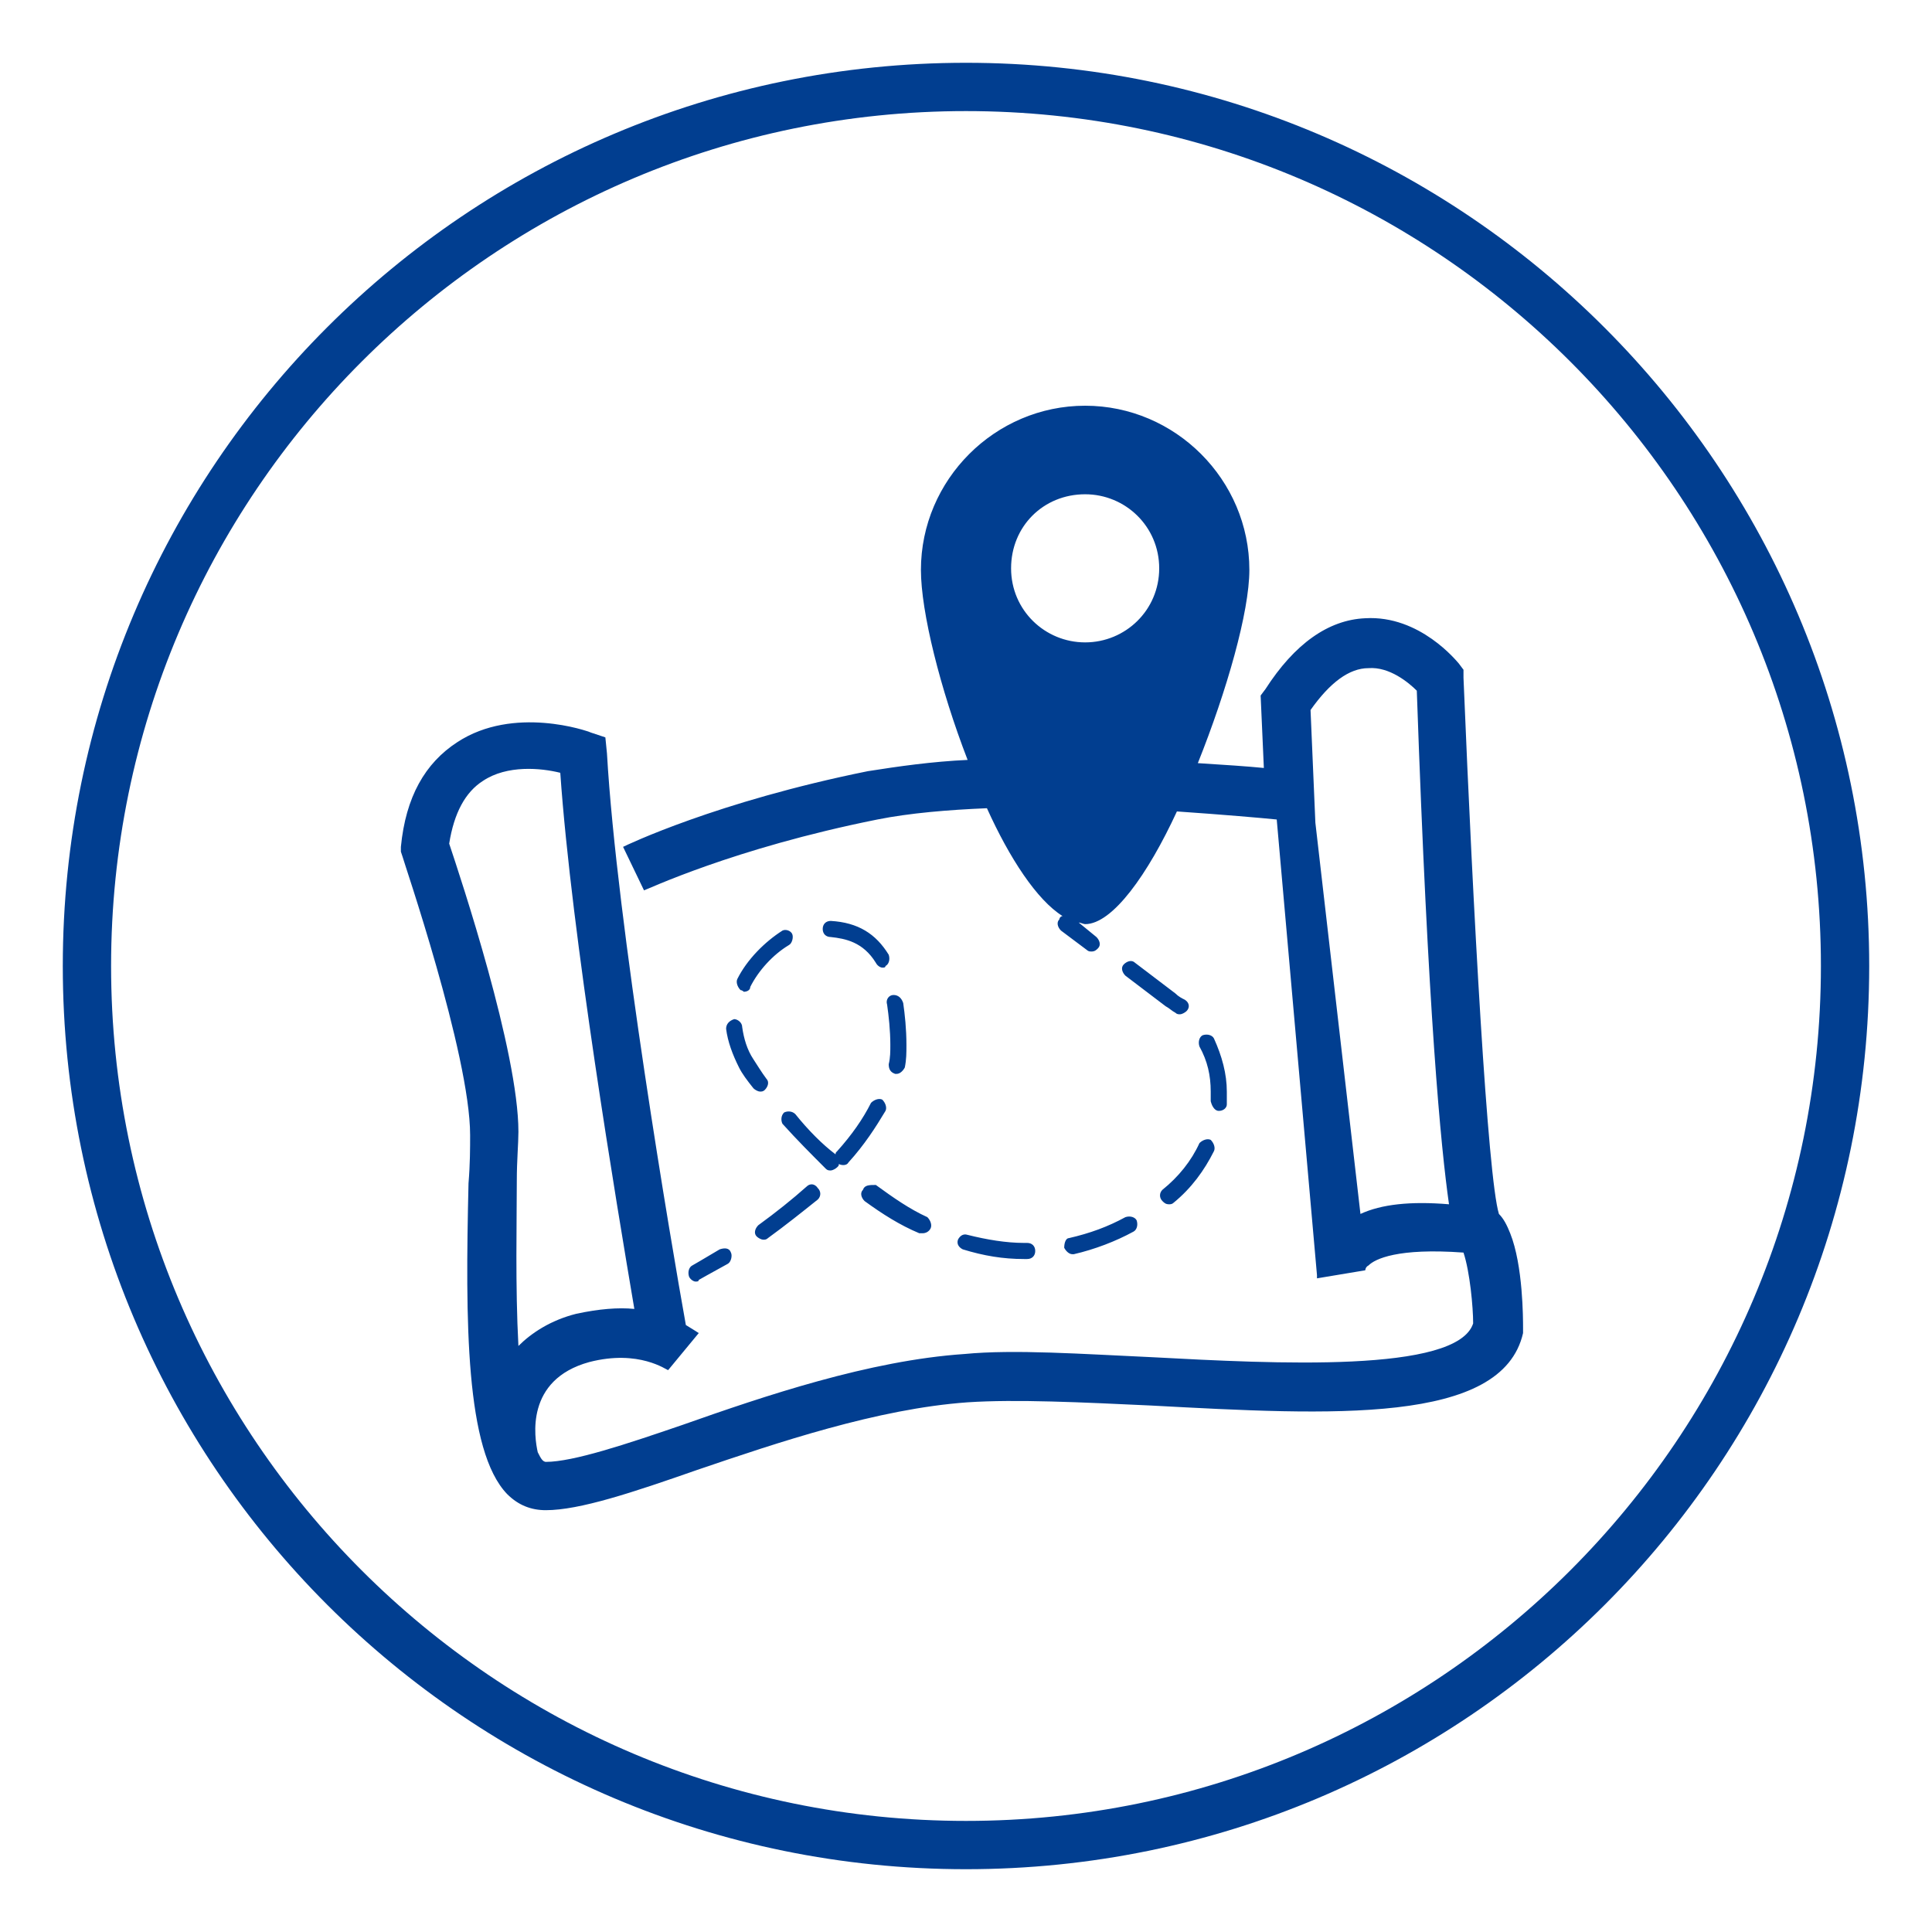 <?xml version="1.0" encoding="utf-8"?>
<!-- Generator: Adobe Illustrator 26.4.1, SVG Export Plug-In . SVG Version: 6.00 Build 0)  -->
<svg version="1.1" id="Layer_2" xmlns="http://www.w3.org/2000/svg" xmlns:xlink="http://www.w3.org/1999/xlink" x="0px" y="0px"
	 viewBox="0 0 120 120" style="enable-background:new 0 0 120 120;" xml:space="preserve">
<style type="text/css">
	.st0{fill:#013E90;}
</style>
<path class="st0" d="M60,116.1C29,116.1,3.9,91,3.9,60C3.9,29,29,3.9,60,3.9c31,0,56.1,25.2,56.1,56.1C116.1,91,91,116.1,60,116.1z
	 M60,6.9C30.7,6.9,6.9,30.7,6.9,60s23.8,53.1,53.1,53.1s53.1-23.8,53.1-53.1S89.3,6.9,60,6.9z M44.7,77.6c-1,0.6-1.7,1-1.7,1
	c-0.2,0.1-0.3,0.4-0.2,0.7c0.1,0.2,0.3,0.3,0.4,0.3c0.1,0,0.2,0,0.2-0.1c0,0,0.7-0.4,1.8-1c0.2-0.1,0.3-0.5,0.2-0.7
	C45.3,77.5,45,77.5,44.7,77.6z M51.6,57.2c-0.3,0-0.5,0.2-0.5,0.5c0,0.3,0.2,0.5,0.5,0.5c0.9,0.1,2,0.3,2.8,1.6
	c0.1,0.2,0.3,0.3,0.4,0.3c0.1,0,0.2,0,0.2-0.1c0.2-0.1,0.3-0.4,0.2-0.7C54.4,58,53.3,57.3,51.6,57.2z M55.5,61.8
	c-0.3,0-0.5,0.3-0.4,0.6c0.1,0.7,0.2,1.6,0.2,2.5c0,0.4,0,0.8-0.1,1.2c0,0.3,0.1,0.5,0.4,0.6c0,0,0.1,0,0.1,0c0.2,0,0.4-0.2,0.5-0.4
	c0.1-0.5,0.1-0.9,0.1-1.4c0-1-0.1-1.9-0.2-2.6C56,62,55.8,61.8,55.5,61.8z M53.6,73.9c-0.2,0.2-0.1,0.5,0.1,0.7
	c1.1,0.8,2.2,1.5,3.4,2c0.1,0,0.1,0,0.2,0c0.2,0,0.4-0.1,0.5-0.3c0.1-0.2,0-0.5-0.2-0.7c-1.1-0.5-2.1-1.2-3.2-2
	C54,73.6,53.7,73.6,53.6,73.9z M49.4,69.2c-0.2-0.2-0.5-0.2-0.7-0.1c-0.2,0.2-0.2,0.5-0.1,0.7c0.9,1,1.8,1.9,2.7,2.8
	c0.1,0.1,0.2,0.1,0.3,0.1c0.1,0,0.3-0.1,0.4-0.2c0.1-0.1,0.1-0.1,0.1-0.2c0.2,0.1,0.5,0.1,0.6-0.1c1-1.1,1.7-2.2,2.3-3.2
	c0.1-0.2,0-0.5-0.2-0.7c-0.2-0.1-0.5,0-0.7,0.2c-0.5,1-1.2,2-2.1,3c-0.1,0.1-0.1,0.1-0.1,0.2C51.1,71.1,50.2,70.2,49.4,69.2z
	 M45.1,63.9c0.1,0.8,0.4,1.6,0.8,2.4c0.2,0.4,0.5,0.8,0.9,1.3c0.1,0.1,0.3,0.2,0.4,0.2c0.1,0,0.2,0,0.3-0.1c0.2-0.2,0.3-0.5,0.1-0.7
	c-0.3-0.4-0.6-0.9-0.8-1.2c-0.4-0.6-0.6-1.3-0.7-2c0-0.3-0.3-0.5-0.5-0.5C45.3,63.4,45.1,63.6,45.1,63.9z M72.2,73.9
	c-0.2,0.2-0.2,0.5,0,0.7c0.1,0.1,0.2,0.2,0.4,0.2c0.1,0,0.2,0,0.3-0.1c1.1-0.9,1.9-2,2.5-3.2c0.1-0.2,0-0.5-0.2-0.7
	c-0.2-0.1-0.5,0-0.7,0.2C74,72.1,73.2,73.1,72.2,73.9z M73,61.7l-2.5-1.9c-0.2-0.2-0.5-0.1-0.7,0.1c-0.2,0.2-0.1,0.5,0.1,0.7
	l2.5,1.9c0.2,0.1,0.4,0.3,0.6,0.4c0.1,0.1,0.2,0.1,0.3,0.1c0.1,0,0.3-0.1,0.4-0.2c0.2-0.2,0.2-0.5-0.1-0.7
	C73.4,62,73.2,61.9,73,61.7z M50.1,73.7c-0.9,0.8-1.9,1.6-3,2.4c-0.2,0.2-0.3,0.5-0.1,0.7c0.1,0.1,0.3,0.2,0.4,0.2
	c0.1,0,0.2,0,0.3-0.1c1.1-0.8,2.1-1.6,3.1-2.4c0.2-0.2,0.2-0.5,0-0.7C50.6,73.5,50.3,73.5,50.1,73.7z M66.1,77.5
	c0.1,0.2,0.3,0.4,0.5,0.4c0,0,0.1,0,0.1,0c1.3-0.3,2.6-0.8,3.7-1.4c0.2-0.1,0.3-0.4,0.2-0.7c-0.1-0.2-0.4-0.3-0.7-0.2
	c-1.1,0.6-2.2,1-3.5,1.3C66.2,76.9,66.1,77.2,66.1,77.5z M75.7,69C75.7,69,75.8,69,75.7,69c0.3,0,0.5-0.2,0.5-0.4c0-0.3,0-0.5,0-0.8
	c0-1.1-0.3-2.2-0.8-3.3c-0.1-0.2-0.4-0.3-0.7-0.2c-0.2,0.1-0.3,0.4-0.2,0.7c0.5,0.9,0.7,1.8,0.7,2.8c0,0.2,0,0.4,0,0.6
	C75.3,68.8,75.5,69,75.7,69z M48.6,57.8c-1.1,0.7-2.2,1.8-2.8,3c-0.1,0.2,0,0.5,0.2,0.7c0.1,0,0.2,0.1,0.2,0.1
	c0.2,0,0.4-0.1,0.4-0.3c0.5-1,1.4-2,2.4-2.6c0.2-0.1,0.3-0.5,0.2-0.7C49.1,57.8,48.8,57.7,48.6,57.8z M63.6,78.2l0.2,0
	c0.3,0,0.5-0.2,0.5-0.5c0-0.3-0.2-0.5-0.5-0.5l-0.2,0c-1.1,0-2.3-0.2-3.5-0.5c-0.3-0.1-0.5,0.1-0.6,0.3c-0.1,0.3,0.1,0.5,0.3,0.6
	C61.1,78,62.3,78.2,63.6,78.2z M93.8,76.6c-0.2-0.5-0.4-0.9-0.7-1.2c-0.7-2.3-1.6-18.7-2.2-33.3l0-0.5l-0.3-0.4
	c-0.1-0.1-2.4-3-5.8-2.8c-2.3,0.1-4.4,1.6-6.2,4.4l-0.3,0.4l0.2,4.5c-1-0.1-2.5-0.2-4.1-0.3c1.8-4.5,3.2-9.4,3.2-12
	c0-5.6-4.6-10.2-10.2-10.2s-10.2,4.6-10.2,10.2c0,2.6,1.2,7.4,2.9,11.8c-2.2,0.1-4.3,0.4-6.2,0.7c-9.4,1.9-15,4.6-15.2,4.7l1.3,2.7
	c0.1,0,5.5-2.6,14.5-4.4c2-0.4,4.4-0.6,6.8-0.7c1.4,3.1,3.1,5.7,4.7,6.7c-0.1,0-0.2,0.1-0.2,0.2c-0.2,0.2-0.1,0.5,0.1,0.7l1.6,1.2
	c0.1,0.1,0.2,0.1,0.3,0.1c0.2,0,0.3-0.1,0.4-0.2c0.2-0.2,0.1-0.5-0.1-0.7L67,57.3c0.1,0,0.3,0.1,0.4,0.1c1.7,0,3.9-3.1,5.7-7
	c2.9,0.2,5.2,0.4,6.2,0.5l2.5,28.3c0,0.1,0,0.2,0,0.2l3-0.5l0,0c0,0,0-0.2,0.2-0.3c0.4-0.4,1.8-1.1,5.9-0.8c0.4,1.2,0.6,3.4,0.6,4.4
	c-1,3.1-12.4,2.5-19.9,2.1c-4.4-0.2-8.6-0.5-11.7-0.2c-5.9,0.4-12.4,2.6-17.5,4.4c-3.5,1.2-6.8,2.3-8.5,2.3c0,0-0.1,0-0.2-0.1
	c-0.1-0.1-0.2-0.3-0.3-0.5c-0.2-0.9-0.8-4.5,3.2-5.6c3.1-0.8,4.8,0.5,4.9,0.5l1.9-2.3c0,0-0.3-0.2-0.8-0.5c-0.9-5-4.3-25-4.9-35.5
	l-0.1-1l-0.9-0.3c-0.2-0.1-4.8-1.7-8.3,0.6c-2,1.3-3.2,3.4-3.5,6.5l0,0.3l0.1,0.3c0,0.1,4.2,12.3,4.2,17.3c0,0.8,0,1.8-0.1,3
	c-0.2,8.6-0.2,16.6,2.4,19.3c0.7,0.7,1.5,1,2.4,1c2.1,0,5.4-1.1,9.4-2.5c5-1.7,11.2-3.8,16.8-4.2c3-0.2,7.1,0,11.4,0.2
	c11.2,0.6,21.8,1.2,23.1-4.5l0-0.3C94.6,81.9,94.6,78.6,93.8,76.6z M67.4,39.9c-2.5,0-4.6-2-4.6-4.6s2-4.6,4.6-4.6
	c2.5,0,4.6,2,4.6,4.6S69.9,39.9,67.4,39.9z M84.5,75.4l-2.8-24.3l0,0l-0.3-7c1.2-1.7,2.4-2.6,3.6-2.6c1.3-0.1,2.5,0.9,3,1.4
	c0.7,20.2,1.5,28.4,2,31.9C87.6,74.6,85.8,74.8,84.5,75.4z M32.1,73.3c0-1.2,0.1-2.3,0.1-3c0-5-3.6-15.8-4.3-17.9
	c0.3-1.9,1-3.2,2.1-3.9c1.5-1,3.6-0.8,4.8-0.5c0.7,10.1,3.5,26.8,4.6,33.3c-1-0.1-2.2,0-3.6,0.3c-1.6,0.4-2.8,1.2-3.6,2
	C32,79.9,32.1,75.8,32.1,73.3z"/>
</svg>
